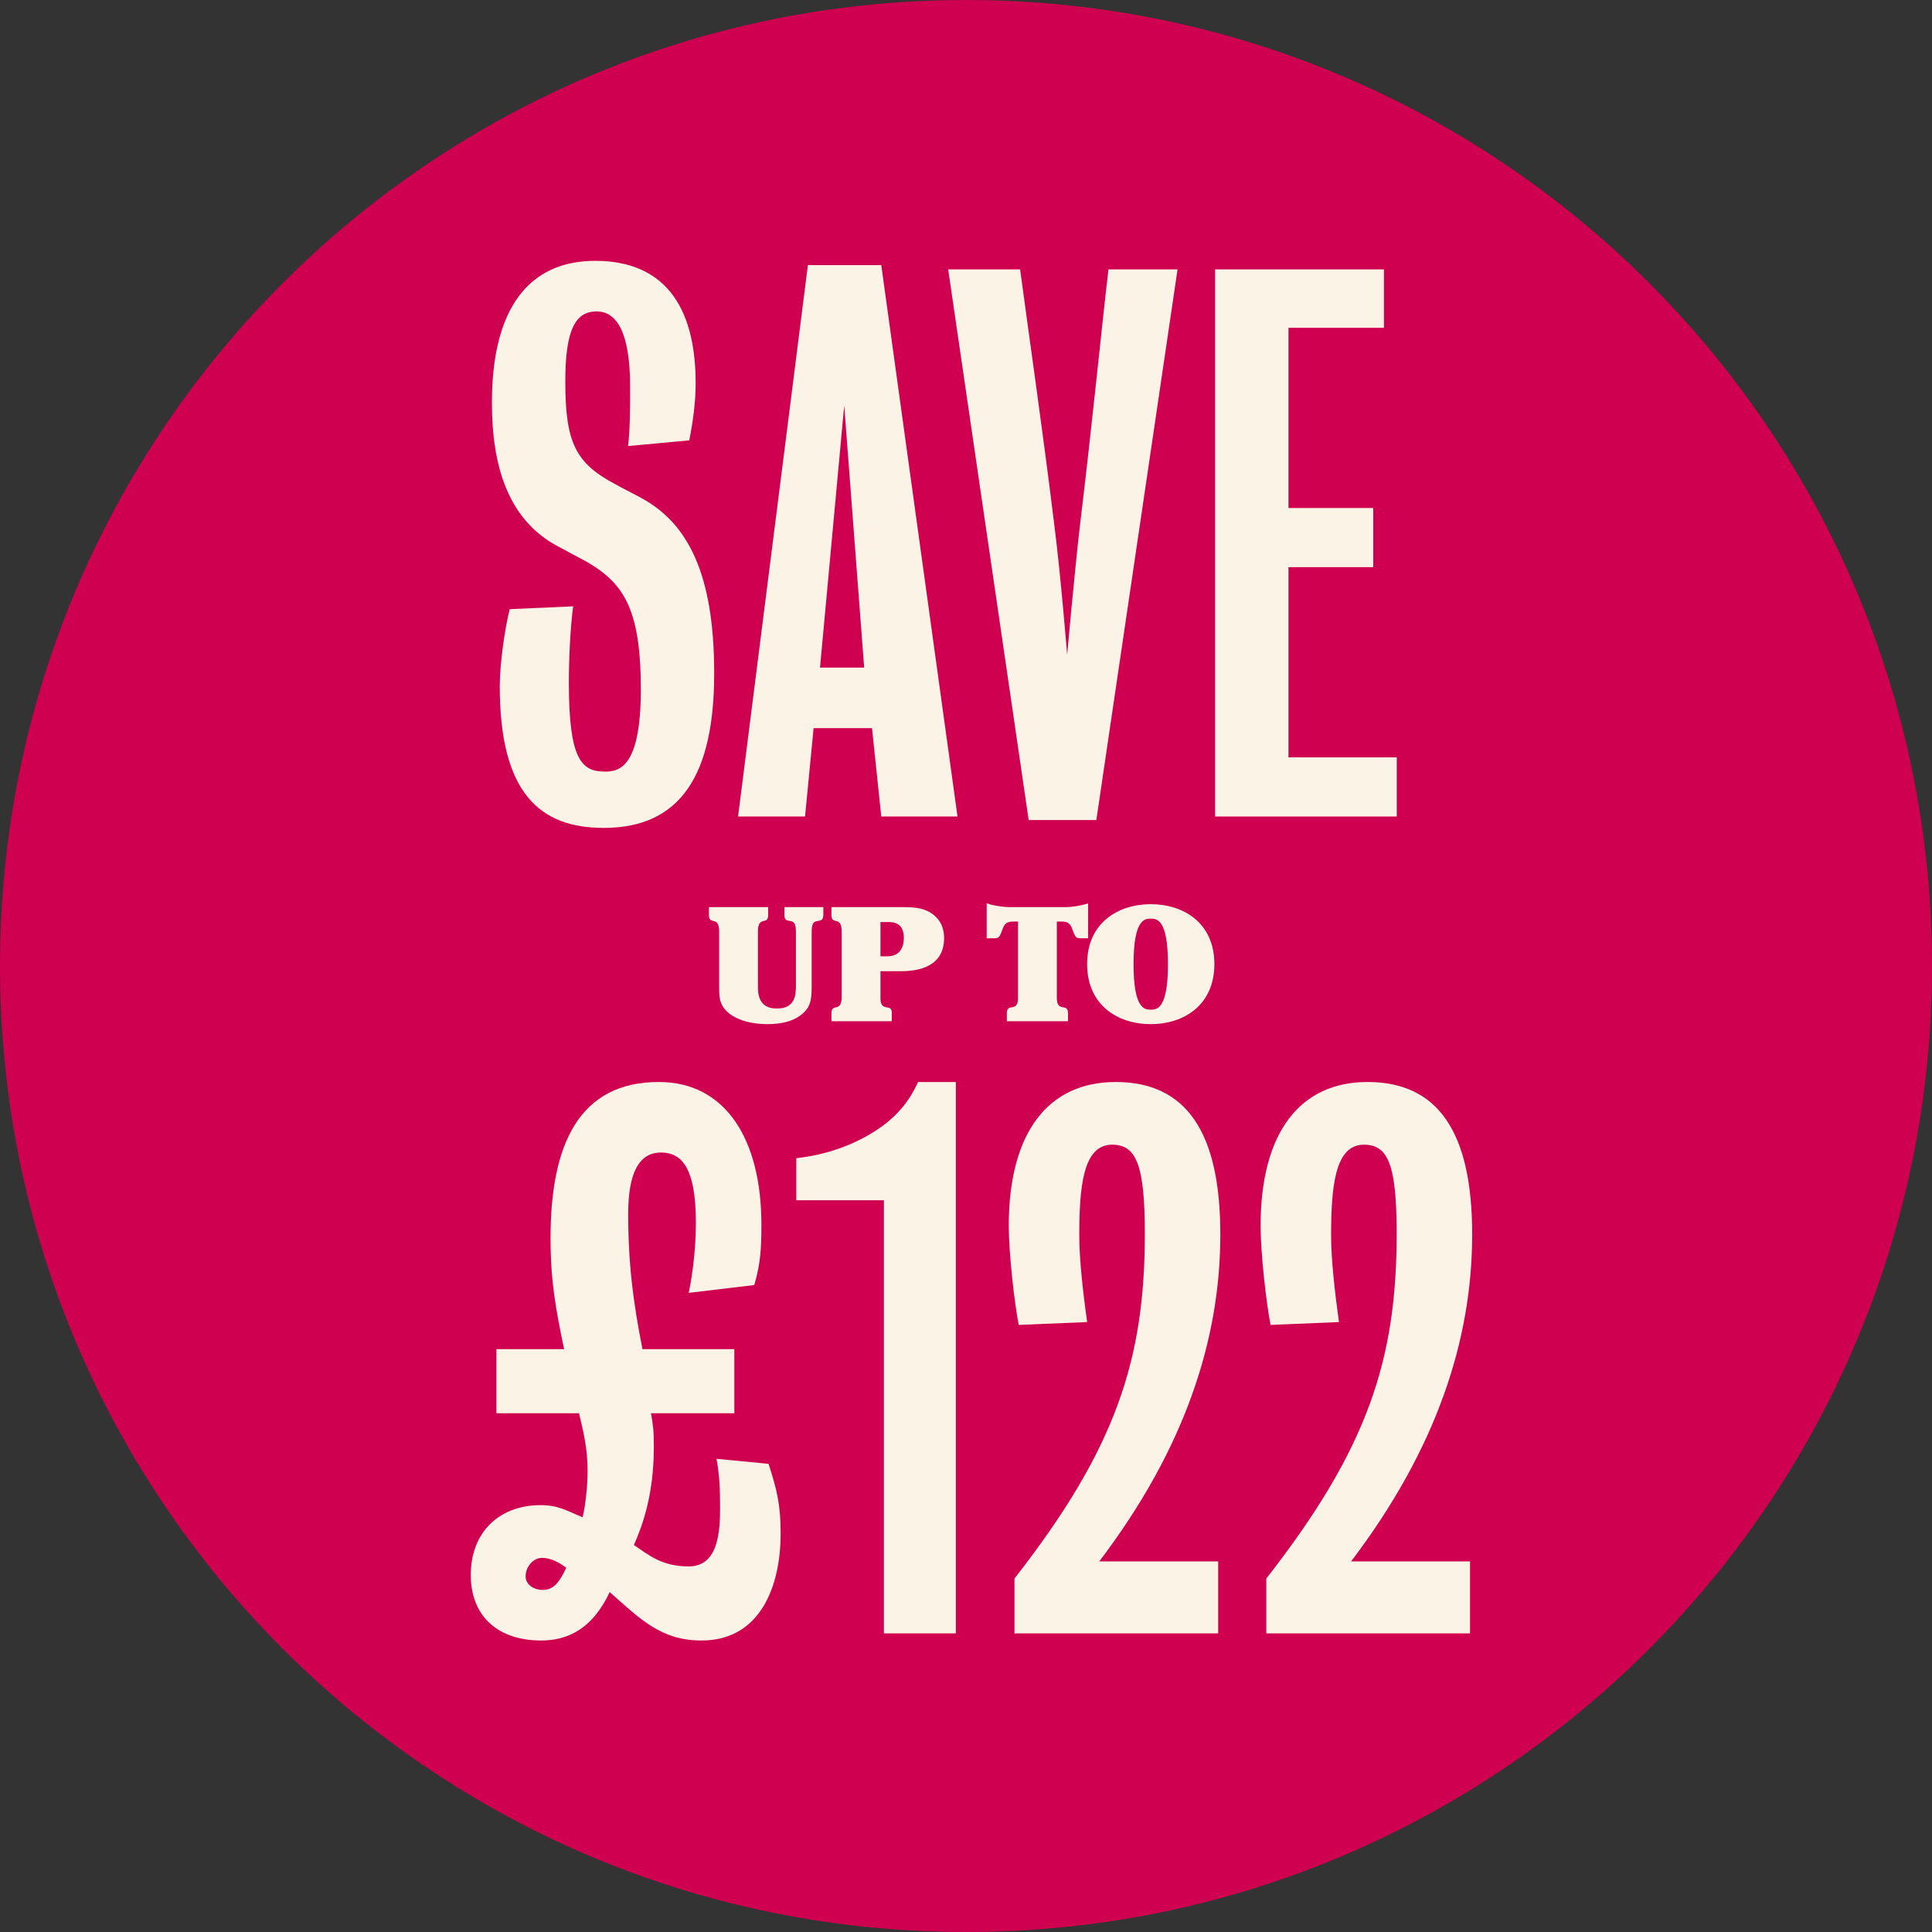 <svg width="120" height="120" viewBox="0 0 120 120" fill="none" xmlns="http://www.w3.org/2000/svg">
<rect x="0" y="0" width="120" height="120" fill="#333333" stroke="none"/>
<path d="M60 120C93.137 120 120 93.137 120 60C120 26.863 93.137 0 60 0C26.863 0 0 26.863 0 60C0 93.137 26.863 120 60 120Z" fill="#CF004F"/>
<path d="M44.359 41.82C44.359 48.059 42.324 51.422 37.501 51.422C33.519 51.422 31.041 49.254 31.041 42.616C31.041 41.245 31.351 39.032 31.661 37.838L35.599 37.661C35.422 38.988 35.333 40.935 35.333 42.395C35.333 47.218 36.13 47.926 37.59 47.926C38.519 47.926 39.802 47.572 39.802 42.838C39.802 37.661 38.696 36.068 35.997 34.652C35.466 34.386 35.112 34.165 34.669 33.944C31.572 32.307 30.554 28.988 30.554 25.006C30.554 19.21 32.811 16.201 36.97 16.201C41.085 16.201 43.209 18.811 43.209 23.811C43.209 25.006 43.032 26.245 42.811 27.351L39.006 27.705C39.138 26.776 39.138 25.05 39.138 24.033C39.138 20.626 38.298 19.343 37.059 19.343C35.776 19.343 35.112 20.404 35.112 23.679C35.112 27.484 35.731 28.767 38.253 30.095C38.563 30.271 39.183 30.581 39.758 30.891C42.767 32.484 44.359 35.714 44.359 41.82Z" fill="#FAF3E6"/>
<path d="M53.675 41.466L52.436 25.183L50.932 41.466H53.675ZM59.472 50.714H54.737L54.162 45.227H50.534L50.003 50.714H45.843L50.18 16.466H54.737L59.472 50.714Z" fill="#FAF3E6"/>
<path d="M73.14 16.732L68.096 50.935H63.893L58.893 16.732H63.362C63.804 20.095 64.734 26.466 65.486 32.617C65.884 35.714 66.282 40.669 66.282 40.669C66.282 40.669 66.725 35.714 67.079 32.617C67.831 26.422 68.45 20.095 68.849 16.732H73.14Z" fill="#FAF3E6"/>
<path d="M86.755 50.714H75.472V16.732H85.959V20.36H80.03V31.555H85.295V35.227H80.03V47.041H86.755V50.714Z" fill="#FAF3E6"/>
<path d="M48.487 95.257C48.487 98.487 47.248 101.894 43.576 101.894C41.054 101.894 39.77 100.567 37.868 98.886C37.16 100.39 35.965 101.894 33.62 101.894C30.877 101.894 29.24 100.346 29.24 97.824C29.24 95.169 31.01 93.487 33.576 93.487C34.682 93.487 35.213 93.841 36.187 94.24C36.364 93.532 36.496 92.249 36.496 91.408C36.496 89.992 36.275 89.107 35.965 87.779H30.833V83.797H35.036C34.505 81.231 34.195 79.55 34.195 76.895C34.195 71.01 36.01 67.205 40.921 67.205C45.08 67.205 47.292 70.789 47.292 76.054C47.292 77.514 47.248 78.443 46.85 79.815L42.779 80.302C43.045 79.019 43.222 77.426 43.222 75.921C43.222 72.382 42.248 71.585 41.054 71.585C39.638 71.585 39.018 72.957 39.018 75.39C39.018 78.488 39.328 80.877 39.903 83.797H45.611V87.779H40.434C40.567 88.576 40.611 88.797 40.611 89.903C40.611 92.824 39.903 94.771 39.372 95.965C40.301 96.585 41.098 97.293 42.779 97.293C44.638 97.293 44.726 95.08 44.726 93.62C44.726 92.425 44.682 91.585 44.505 90.611L47.735 90.921C48.266 92.558 48.487 93.487 48.487 95.257ZM35.169 97.381C34.771 97.071 34.24 96.762 33.664 96.762C33.133 96.762 32.647 97.293 32.647 97.912C32.647 98.443 33.178 98.753 33.709 98.753C34.417 98.753 34.771 98.222 35.169 97.381Z" fill="#FAF3E6"/>
<path d="M59.37 101.452H54.901V74.55H49.459V71.939C51.406 71.718 53.043 71.098 54.415 70.213C55.831 69.284 56.538 68.267 57.025 67.205H59.37V101.452Z" fill="#FAF3E6"/>
<path d="M75.797 76.674C75.797 83.222 73.585 89.992 68.275 96.983H75.664V101.452H63.01V98.045C69.337 89.948 71.107 84.417 71.107 76.629C71.107 72.337 70.576 71.098 69.071 71.098C67.257 71.098 67.036 73.753 67.036 76.762C67.036 78.178 67.257 80.213 67.523 82.116L63.275 82.293C63.01 80.966 62.656 77.824 62.656 76.143C62.656 70.302 65.133 67.205 69.293 67.205C73.673 67.205 75.797 70.302 75.797 76.674Z" fill="#FAF3E6"/>
<path d="M91.439 76.674C91.439 83.222 89.227 89.992 83.917 96.983H91.306V101.452H78.652V98.045C84.979 89.948 86.749 84.417 86.749 76.629C86.749 72.337 86.218 71.098 84.713 71.098C82.899 71.098 82.678 73.753 82.678 76.762C82.678 78.178 82.899 80.213 83.165 82.116L78.917 82.293C78.652 80.966 78.298 77.824 78.298 76.143C78.298 70.302 80.775 67.205 84.935 67.205C89.315 67.205 91.439 70.302 91.439 76.674Z" fill="#FAF3E6"/>
<path d="M47.077 57.855V61.272C47.077 61.655 47.077 62.643 48.246 62.643C49.436 62.643 49.436 61.736 49.436 61.161V57.895C49.436 57.32 49.295 57.239 49.083 57.209C48.821 57.169 48.72 57.129 48.72 56.806V56.342H51.14V56.766C51.14 57.129 51.049 57.169 50.767 57.209C50.555 57.239 50.414 57.32 50.414 57.895V61.161C50.414 61.907 50.394 62.411 49.99 62.825C49.406 63.45 48.488 63.611 47.661 63.611C46.653 63.611 45.514 63.339 44.97 62.623C44.667 62.23 44.667 61.776 44.667 61.272V57.855C44.667 56.836 44.032 57.502 44.032 56.836V56.342H47.712V56.836C47.712 57.502 47.077 56.836 47.077 57.855Z" fill="#FAF3E6"/>
<path d="M54.687 60.324V62.008C54.687 62.895 55.392 62.3 55.392 62.895V63.429H51.642V62.935C51.642 62.27 52.277 62.935 52.277 61.917V57.855C52.277 56.836 51.642 57.502 51.642 56.836V56.342H56.017C56.824 56.342 57.58 56.383 58.155 56.977C58.518 57.34 58.639 57.814 58.639 58.268C58.639 60.032 57.076 60.324 55.947 60.324H54.687ZM54.687 57.27V59.397H55.12C56.028 59.397 56.139 58.631 56.139 58.258C56.139 57.27 55.443 57.27 55.14 57.27H54.687Z" fill="#FAF3E6"/>
<path d="M66.336 63.429H62.535V62.935C62.535 62.25 63.231 62.935 63.231 61.978V57.239H62.969C62.566 57.239 62.394 57.33 62.253 57.754L62.233 57.814C62.092 58.167 62.051 58.278 61.779 58.278H61.285V56.11C61.527 56.191 61.8 56.252 62.041 56.282C62.283 56.322 62.505 56.342 62.626 56.342H66.245C66.497 56.342 67.102 56.272 67.586 56.11V58.278H67.092C66.82 58.278 66.78 58.167 66.638 57.814L66.618 57.754C66.477 57.33 66.306 57.239 65.903 57.239H65.641V61.978C65.641 62.935 66.336 62.25 66.336 62.935V63.429Z" fill="#FAF3E6"/>
<path d="M67.523 59.881C67.523 57.33 69.429 56.161 71.475 56.161C73.522 56.161 75.427 57.33 75.427 59.881C75.427 62.441 73.522 63.611 71.475 63.611C69.429 63.611 67.523 62.441 67.523 59.881ZM70.407 59.891C70.407 62.633 71.072 62.714 71.475 62.714C71.879 62.714 72.544 62.633 72.544 59.891C72.544 57.139 71.879 57.058 71.475 57.058C71.072 57.058 70.407 57.139 70.407 59.891Z" fill="#FAF3E6"/>
</svg>
